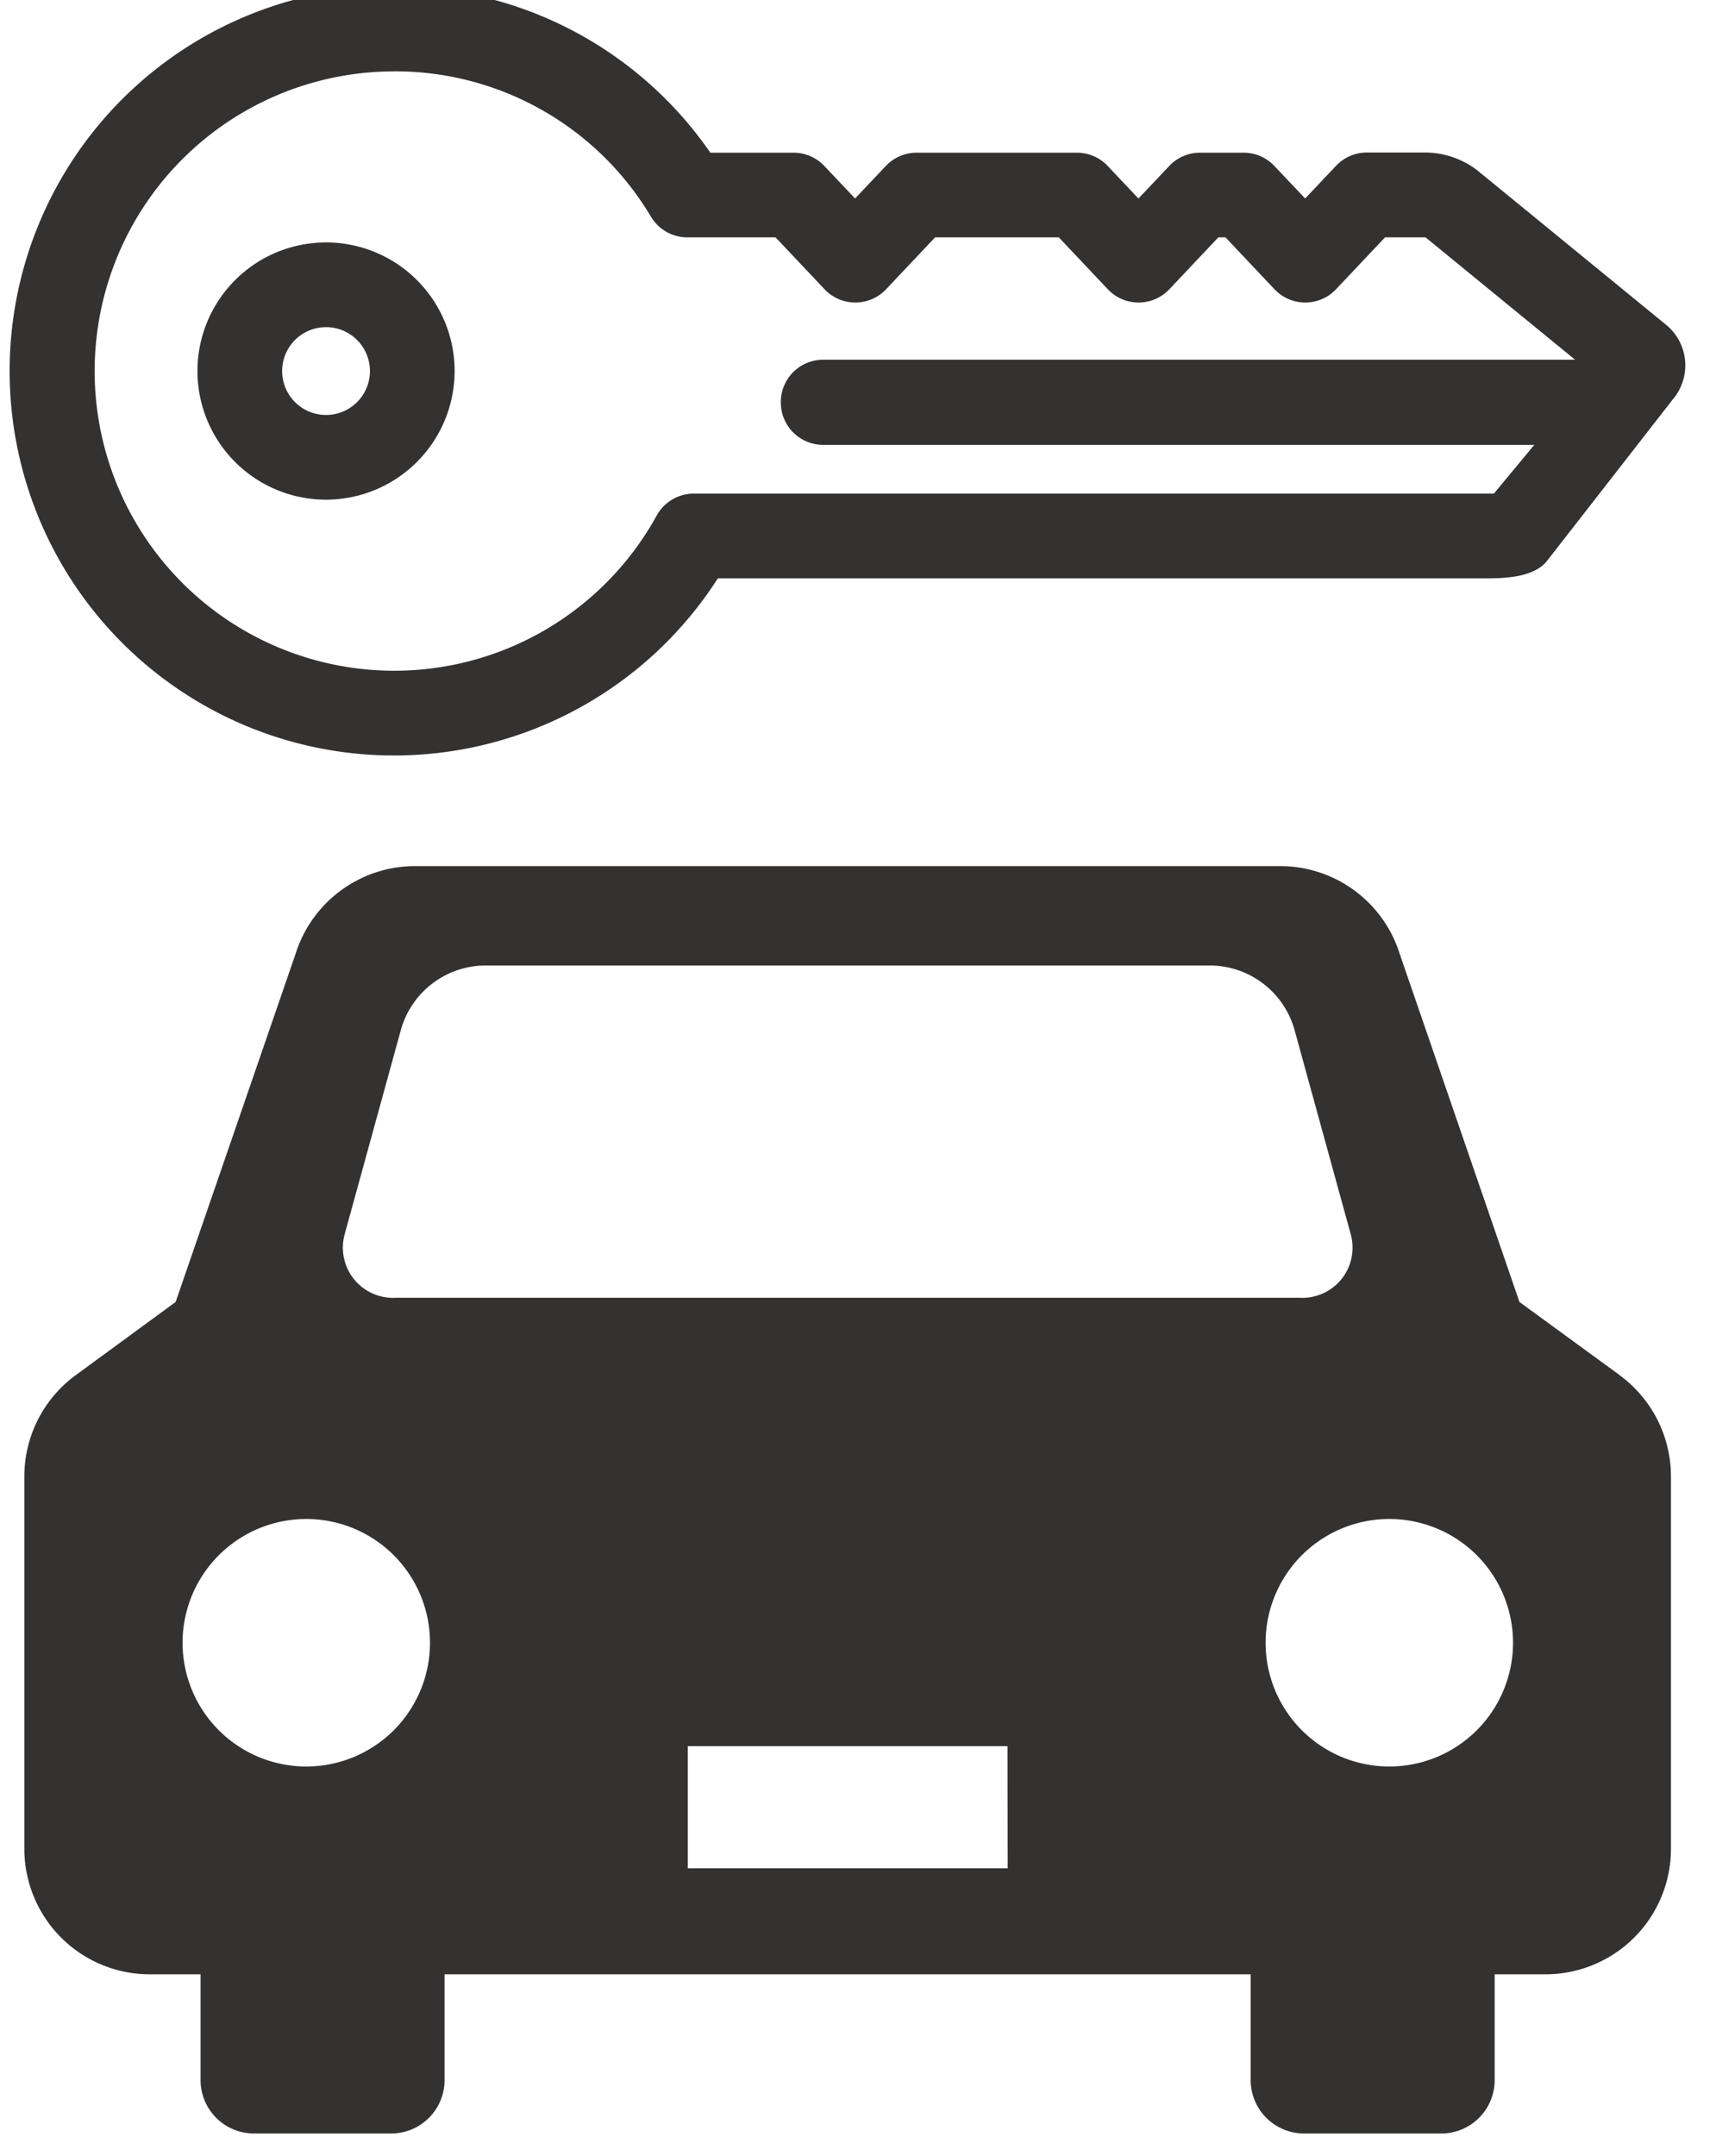 <svg height="54" viewBox="0 0 43 54" width="43" xmlns="http://www.w3.org/2000/svg" xmlns:xlink="http://www.w3.org/1999/xlink"><clipPath id="a"><path d="m0 .333h43v54h-43z"/></clipPath><g clip-path="url(#a)" fill="#343131" transform="translate(0 -.333)"><path d="m43.8 246.269-2.5-1.824-3-8.719a3.14 3.14 0 0 0 -2.995-2.2h-21.679a3.14 3.14 0 0 0 -2.995 2.2l-3.005 8.719-2.491 1.824a3.144 3.144 0 0 0 -1.3 2.539v9.339a3.144 3.144 0 0 0 3.14 3.14h1.276v2.654a1.338 1.338 0 0 0 1.334 1.333h3.447a1.337 1.337 0 0 0 1.333-1.333v-2.654h20.2v2.654a1.337 1.337 0 0 0 1.334 1.333h3.447a1.337 1.337 0 0 0 1.333-1.333v-2.654h1.277a3.144 3.144 0 0 0 3.14-3.14v-9.339a3.144 3.144 0 0 0 -1.3-2.539m-31.927-3.547 1.4-5.088a2.209 2.209 0 0 1 2.043-1.617h18.31a2.208 2.208 0 0 1 2.043 1.617l1.4 5.088a1.258 1.258 0 0 1 -1.279 1.617h-22.637a1.257 1.257 0 0 1 -1.279-1.617m-.97 13.359a3.1 3.1 0 1 1 3.1-3.1 3.1 3.1 0 0 1 -3.1 3.1m17.576 2.55h-8.017v-3.059h8.012zm9.563-2.55a3.1 3.1 0 1 1 3.1-3.1 3.1 3.1 0 0 1 -3.1 3.1" transform="translate(-3.225 -211.497)"/><path d="m9.63 19.26a9.631 9.631 0 1 1 7.923-15.1h2.085a1.061 1.061 0 0 1 .771.332l.771.815.771-.815a1.061 1.061 0 0 1 .771-.332h4.017a1.061 1.061 0 0 1 .771.332l.771.816.771-.816a1.061 1.061 0 0 1 .771-.332h1.093a1.061 1.061 0 0 1 .771.332l.771.815.771-.815a1.061 1.061 0 0 1 .771-.336h1.5a2.161 2.161 0 0 1 1.273.447l4.717 3.858a1.315 1.315 0 0 1 .179 1.881s-3.1 3.98-3.143 4.034c-.336.443-1.139.447-1.573.447h-19.212a9.638 9.638 0 0 1 -8.111 4.437m0-17.137a7.507 7.507 0 1 0 6.579 11.126 1.061 1.061 0 0 1 .929-.549h20.049l1.013-1.221h-17.82a1.061 1.061 0 0 1 -1.061-1.061v-.011a1.061 1.061 0 0 1 1.061-1.061h18.842l-3.747-3.065h-.006-1.009l-1.228 1.3a1.061 1.061 0 0 1 -1.542 0l-1.228-1.3h-.179l-1.228 1.3a1.061 1.061 0 0 1 -1.542 0l-1.228-1.3h-3.1l-1.228 1.3a1.061 1.061 0 0 1 -1.542 0l-1.228-1.3h-2.211a1.061 1.061 0 0 1 -.909-.514 7.456 7.456 0 0 0 -6.437-3.645m-1.707 10.73a3.222 3.222 0 1 1 3.222-3.222 3.226 3.226 0 0 1 -3.222 3.222m0-4.322a1.1 1.1 0 1 0 1.1 1.1 1.1 1.1 0 0 0 -1.1-1.1" transform="translate(.247 -.002)"/></g></svg>